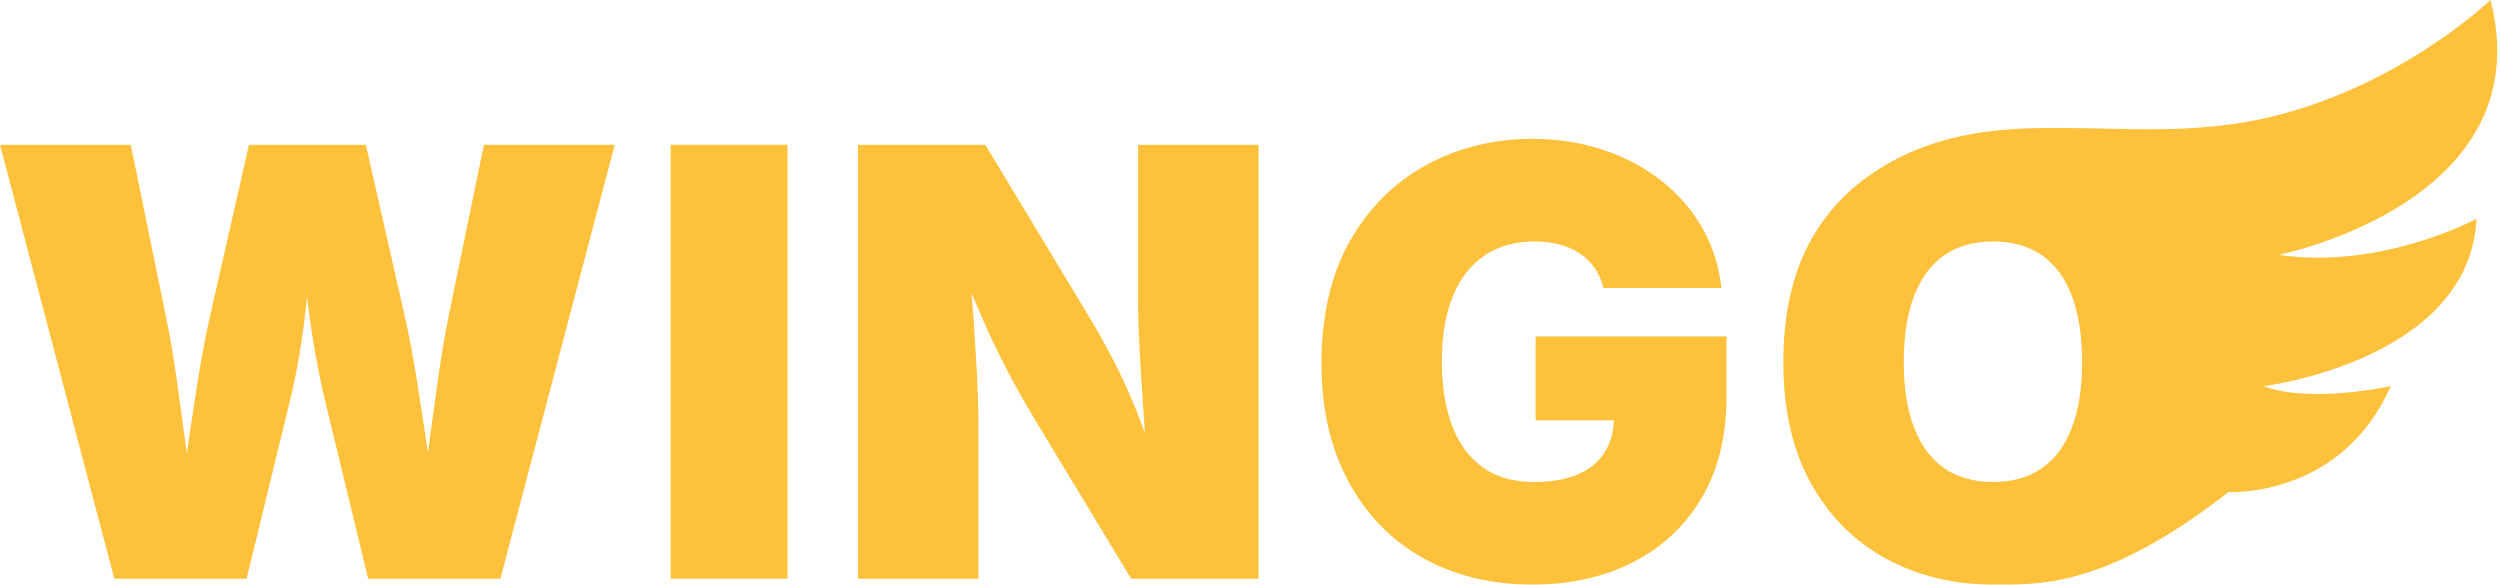 <svg width="393" height="92" viewBox="0 0 393 92" fill="none" xmlns="http://www.w3.org/2000/svg">
<path d="M96.635 22.758L78.659 90.975H57.874L51.144 63.176C49.988 58.386 49.07 53.223 48.389 47.668C48.347 47.339 48.31 47.025 48.268 46.696C48.225 46.999 48.188 47.312 48.157 47.609C47.603 53.138 46.732 58.327 45.539 63.176L38.767 90.975H17.966L0 22.758H20.558L25.973 49.219C26.68 52.538 27.303 56.182 27.847 60.128C28.364 63.856 28.866 67.553 29.367 71.255C29.895 67.553 30.481 63.856 31.051 60.128C31.674 56.182 32.365 52.538 33.125 49.219L39.137 22.758H57.509L63.521 49.219C64.281 52.538 64.973 56.182 65.585 60.128C66.171 63.814 66.725 67.489 67.269 71.148C67.759 67.489 68.261 63.819 68.773 60.128C69.327 56.182 69.955 52.538 70.62 49.219L76.072 22.758H96.641H96.635Z" fill="#FEC13B"/>
<path d="M123.802 22.758H105.429V90.975H123.802V22.758Z" fill="#FEC13B"/>
<path d="M197.842 22.758V90.975H177.817L162.753 66.071C161.059 63.23 159.566 60.585 158.278 58.126C156.99 55.666 155.739 53.059 154.546 50.318C153.992 49.022 153.38 47.641 152.741 46.154C152.852 47.562 152.947 48.969 153.052 50.361C153.269 53.542 153.459 56.49 153.596 59.209C153.733 61.928 153.802 64.207 153.802 66.076V90.98H134.875V22.758H154.889L171.051 49.532C172.449 51.853 173.753 54.174 174.956 56.495C176.165 58.816 177.342 61.371 178.482 64.154C178.983 65.381 179.485 66.692 179.986 68.1C179.933 67.224 179.865 66.31 179.796 65.354C179.564 62.104 179.363 58.896 179.184 55.73C179.01 52.575 178.915 49.914 178.915 47.742V22.758H197.842Z" fill="#FEC13B"/>
<path d="M271.412 52.883V62.316C271.412 68.541 270.109 73.852 267.507 78.265C264.899 82.674 261.294 86.046 256.708 88.383C252.111 90.72 246.859 91.894 240.942 91.894C234.36 91.894 228.565 90.476 223.588 87.661C218.595 84.835 214.7 80.804 211.918 75.589C209.121 70.373 207.728 64.175 207.728 57.005C207.728 49.835 209.221 43.121 212.203 37.89C215.201 32.648 219.191 28.675 224.2 25.945C229.209 23.215 234.756 21.834 240.847 21.834C244.848 21.834 248.58 22.408 252.016 23.555C255.462 24.702 258.513 26.328 261.189 28.431C263.859 30.544 266.008 33.02 267.623 35.872C269.248 38.724 270.241 41.868 270.61 45.278H252.047C251.778 44.115 251.329 43.079 250.701 42.165C250.078 41.252 249.303 40.487 248.379 39.86C247.455 39.234 246.4 38.756 245.191 38.442C243.998 38.113 242.668 37.964 241.217 37.964C238.15 37.964 235.532 38.703 233.347 40.174C231.162 41.661 229.505 43.806 228.37 46.616C227.23 49.415 226.66 52.788 226.66 56.734C226.66 60.68 227.203 64.148 228.301 66.99C229.389 69.831 231.004 71.998 233.147 73.517C235.279 75.02 237.95 75.769 241.127 75.769C243.924 75.769 246.241 75.36 248.115 74.542C249.973 73.724 251.372 72.551 252.295 71.032C253.177 69.624 253.641 67.972 253.678 66.076H241.396V52.889H271.423L271.412 52.883Z" fill="#FEC13B"/>
<path d="M358.183 40.062C358.183 40.062 399.637 31.883 391.509 0C391.509 0 376.772 14.144 355.428 18.722C334.073 23.295 314.449 15.482 296.567 25.849C291.664 28.691 287.626 32.457 284.708 37.688C281.805 42.904 280.337 49.309 280.337 56.914C280.337 64.52 281.805 70.83 284.708 76.029C287.626 81.229 291.574 85.175 296.567 87.868C301.545 90.545 307.123 91.894 313.283 91.894C320.398 91.894 330.864 92.531 350.324 77.352C350.324 77.352 368.101 78.324 375.806 60.707C375.806 60.707 363.271 63.479 355.834 60.707C355.834 60.707 388.21 56.691 389.308 34.385C389.308 34.385 374.529 42.442 358.183 40.062ZM325.702 67.202C324.641 70.017 323.068 72.147 320.994 73.592C318.92 75.041 316.355 75.764 313.288 75.764C311.758 75.764 310.359 75.589 309.066 75.206C307.804 74.85 306.648 74.319 305.619 73.597C303.545 72.147 301.967 70.017 300.885 67.208C299.813 64.409 299.27 60.967 299.27 56.914C299.27 52.862 299.813 49.362 300.885 46.536C301.059 46.074 301.249 45.634 301.471 45.214C302.5 43.042 303.888 41.347 305.624 40.136C307.699 38.687 310.253 37.964 313.288 37.964C316.323 37.964 318.92 38.687 320.994 40.136C323.068 41.587 324.646 43.727 325.702 46.542C326.774 49.367 327.301 52.825 327.301 56.92C327.301 61.015 326.774 64.414 325.702 67.213V67.202Z" fill="#FEC13B"/>
</svg>
